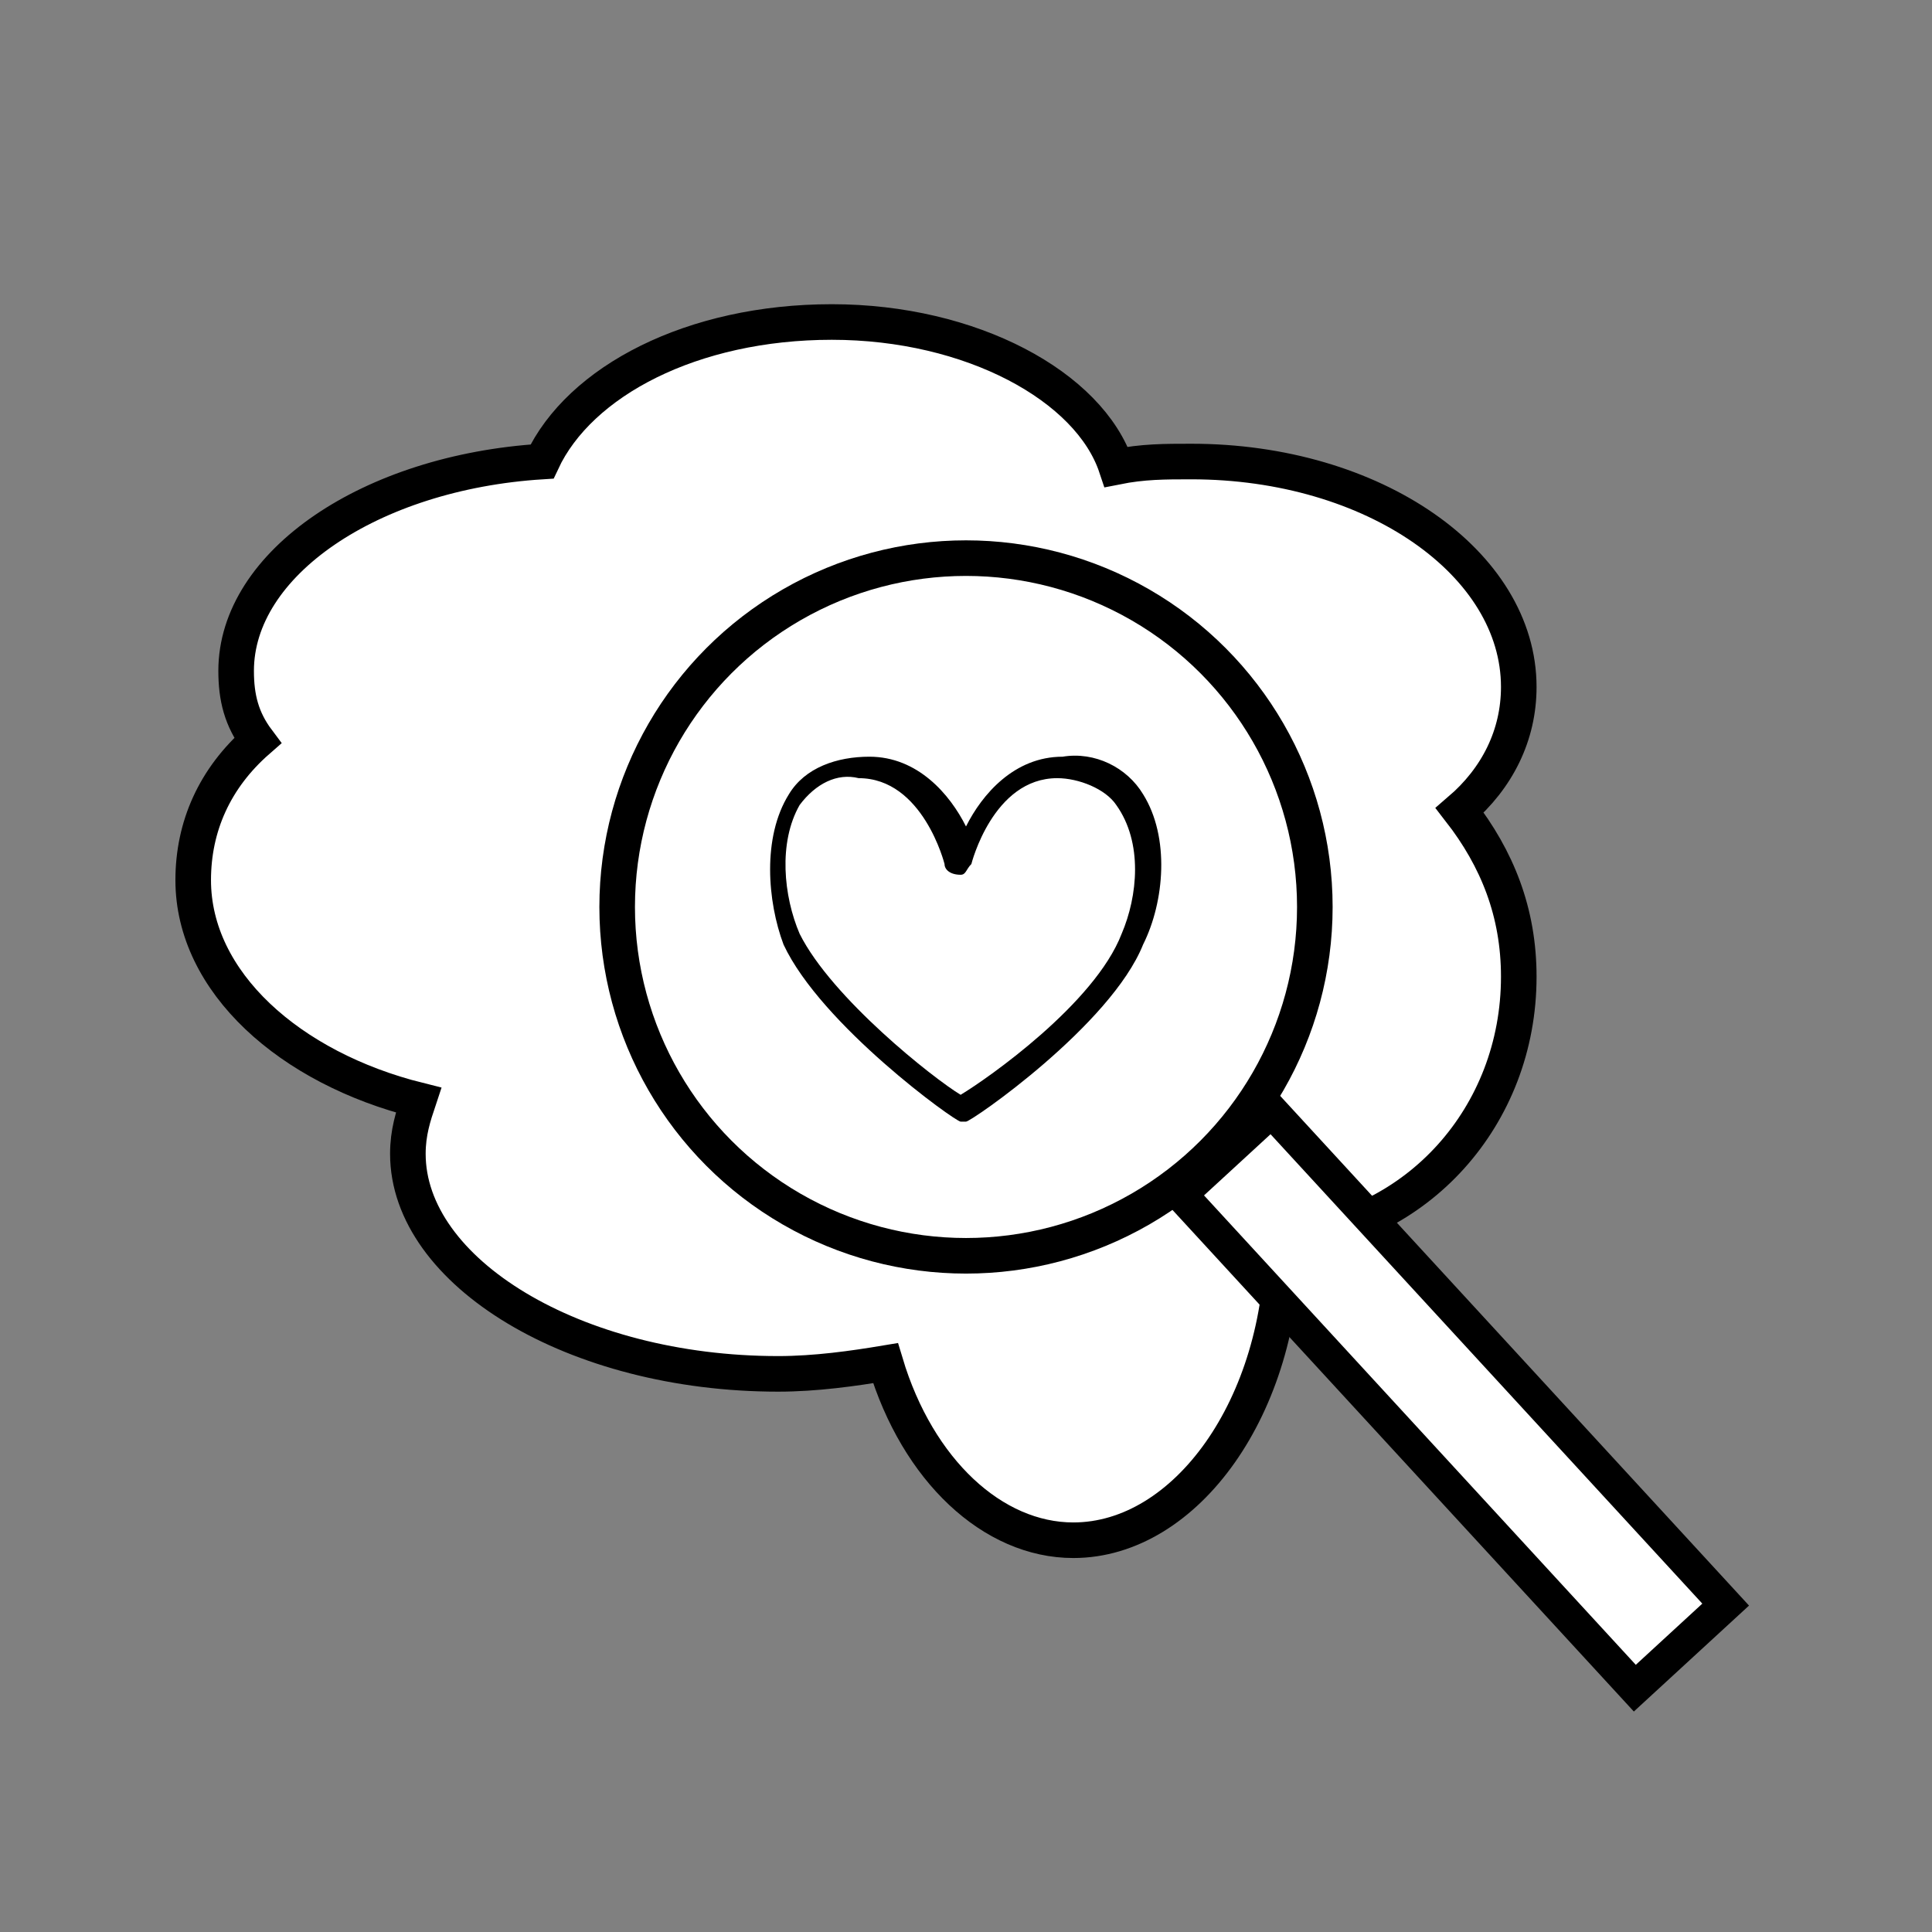 <?xml version="1.0" encoding="utf-8"?>
<!-- Generator: Adobe Illustrator 23.1.0, SVG Export Plug-In . SVG Version: 6.00 Build 0)  -->
<svg version="1.1" id="Layer_1" xmlns="http://www.w3.org/2000/svg" xmlns:xlink="http://www.w3.org/1999/xlink" x="0px" y="0px"
	 viewBox="0 0 36 36" style="enable-background:new 0 0 36 36;" xml:space="preserve">
<rect x="0" y="0" width="36" height="36" fill="#808080" stroke="none"/>
<style type="text/css">
	.st0{display:none;}
	.st1{display:inline;fill:none;stroke:#000000;stroke-width:0.867;stroke-miterlimit:10;}
	.st2{display:inline;}
	.st3{fill:#FFFFFF;stroke:#000000;stroke-width:0.663;stroke-miterlimit:10;}
	.st4{fill:#FFFFFF;stroke:#000000;stroke-width:0.616;stroke-miterlimit:10;}
</style>
<g class="st0">
	<path class="st1" d="M20.3,14.6l-4.7-0.8l-1.2-3c-0.2-0.6-0.9-0.8-1.5-0.6s-0.8,0.9-0.6,1.5l1.1,2.7l-3.2,2.1
		c-0.5,0.4-0.7,1-0.3,1.6c0.2,0.3,0.6,0.5,0.9,0.5c0.2,0,0.4,0,0.6-0.2L15,16l4.9,0.9c0,0,0.1,0,0.2,0c0.5,0,1-0.4,1.1-0.9
		C21.4,15.2,20.9,14.7,20.3,14.6z"/>
	<path class="st1" d="M32.4,21.3c0-0.4-0.1-1.1-0.1-1.3c0.5-1.8,0.3-5.1-6-7.3c-1.3-0.4-1.8-1.2-2.7-2.2c-1.1-1.5-2.5-3.3-5.8-4.3
		c-1.2-0.4-2.4-0.5-3.6-0.5c-5.8,0-10.8,4.2-10.8,9.1v5.3c0,3.1,1.9,5.9,5.3,7.8c2.8,1.5,6.5,2.4,10.2,2.4h2.8c2,0,4.2-0.3,5.9-0.8
		c3.2-1,4.4-2.8,4.7-4C32.6,24.2,32.5,22.7,32.4,21.3z M17.3,8.3c4.9,1.5,4.4,5.1,8.4,6.5c2.9,1,5.1,2.5,4.5,4.7
		c-0.7,2.4-5.2,3.2-8.5,3.2c-0.9,0-1.5,0-2.8,0c-6.6,0-13.3-3-13.3-8C5.7,10.4,11.3,6.5,17.3,8.3z M30.2,24.8
		C29.5,27.2,25,28,21.7,28c-0.9,0-1.5,0-2.8,0c-6.6,0-13.3-3-13.3-8c0-0.3,0-1,0-1.7c0.8,1.2,2,2.3,3.6,3.2c2.6,1.4,6.1,2.3,9.6,2.3
		h2.8c3,0,6.7-0.7,8.5-2.4C30.3,22.6,30.4,24,30.2,24.8z"/>
</g>
<g class="st0">
	<g class="st2">
		<path d="M25.8,23.3l-4.7,2.6C21,25.9,21,26,20.9,26h-1.3c-0.2-1.9-1.9-2.9-3.6-2.7c-1.9,0.1-3-0.6-3.4-0.9
			c-1.1-0.9-2.7-0.6-4.5,0.7V22c0-0.5-0.4-0.9-0.9-0.9H4.8c-0.5,0-0.9,0.4-0.9,0.9v9.2c0,0.5,0.4,0.9,0.9,0.9h2.5
			c0.5,0,0.9-0.4,0.9-0.9v-0.5h5.7c0,0,0,0,0.1,0l7.4-1c0.2,0,0.4-0.1,0.5-0.2l5.7-3.5c0.7-0.5,0.8-1.5,0.3-2.2
			C27.4,23.1,26.5,22.9,25.8,23.3z M4.8,31.2V22h2.5c0,3.6,0,5.9,0,9.2H4.8z M27.1,25.2l-5.6,3.5c-0.1,0-0.1,0.1-0.2,0.1l-7.4,1H8.2
			v-5.7c0.8-0.7,2.7-2,3.9-1.1c0.4,0.4,1.7,1.2,4,1.1c1.7,0,2.4,0.8,2.6,1.9h-6.2c-0.2,0-0.4,0.2-0.4,0.4s0.2,0.4,0.4,0.4
			c2.8,0,5.3,0,8.4,0c0.2,0,0.4-0.1,0.6-0.2l4.7-2.6c0.3-0.2,0.7-0.1,0.9,0.2C27.4,24.6,27.3,25,27.1,25.2z"/>
		<path d="M30.8,16.7h-0.7c-0.2-5.1-4.4-9.3-9.5-9.5V6.3c0-0.2-0.2-0.4-0.4-0.4s-0.4,0.2-0.4,0.4v0.9c-5.1,0.2-9.3,4.4-9.5,9.5H9.5
			c-0.5,0-0.9,0.4-0.9,0.9v1.6c0,0.5,0.4,0.9,0.9,0.9h21.2c0.5,0,0.9-0.4,0.9-0.9v-1.6C31.7,17.1,31.3,16.7,30.8,16.7z M20.2,8.1
			c4.9,0,8.8,3.8,9.1,8.6H11.1C11.3,11.9,15.3,8.1,20.2,8.1z M9.5,19.2v-1.6c6.3,0,15,0,21.2,0v1.6H9.5z"/>
		<path d="M27,14.6c-0.7-2.1-2.4-3.8-4.4-4.6c-0.2-0.1-0.5,0-0.6,0.2s0,0.5,0.2,0.6c1.8,0.7,3.3,2.3,3.9,4.1
			c0.1,0.2,0.3,0.3,0.6,0.3C27,15.1,27.1,14.8,27,14.6z"/>
		<path d="M27.8,6.7C27.4,7,27,7.4,27,7.9c0,0.3,0.1,0.5,0.3,0.7c0.2,0.2,0.5,0.2,0.6,0c0.2-0.2,0.2-0.5,0-0.6l-0.1-0.1
			c0-0.1,0.3-0.4,0.5-0.6c0.7-0.7,0.7-1.3,0-2c-0.1-0.1-0.5-0.4-0.5-0.6c0,0,0-0.1,0.1-0.1c0.2-0.2,0.2-0.5,0-0.6
			c-0.2-0.2-0.5-0.2-0.6,0C27.1,4.3,27,4.6,27,4.8c0,0.5,0.5,0.9,0.7,1.2C28.1,6.4,28.1,6.4,27.8,6.7z"/>
		<path d="M31.5,5.4C31.4,5.3,31,5,31,4.8c0,0,0-0.1,0.1-0.1c0.2-0.2,0.2-0.5,0-0.6c-0.2-0.2-0.5-0.2-0.6,0c-0.7,0.7-0.3,1.3,0.4,2
			c0.4,0.4,0.3,0.4,0,0.7c-0.7,0.6-1.1,1.3-0.4,2C30.7,9,31,9,31.1,8.8c0.2-0.2,0.2-0.5,0-0.6L31,8.1c0-0.1,0.3-0.4,0.5-0.6
			C32.3,6.6,32.2,6,31.5,5.4z"/>
	</g>
</g>
<path class="st0" d="M22.7,13.4c1.2-0.1,3.3-1.1,3.3-3.7c0-3-2.8-3.5-3.6-3.6c-0.3-0.6-1.3-2.2-3.4-2.2c-1.5,0-2.4,0.5-2.7,0.8
	C15.9,4.5,14.9,4,13.5,4C11.2,4.1,9,5.6,9,8.8c0,1.8,1.6,4.4,4.3,4.6v3.2c0,0.1,0,0.1,0,0.1c0,0.2,0,0.4,0,0.6
	c0,2.6,2.1,4.7,4.7,4.7s4.7-2.1,4.7-4.7c0-0.2,0-0.4,0-0.6v-0.1V13.4z M13.9,16.3v-2.9H22v2.9H13.9z M9.6,8.8c0-2.8,2-4.1,3.9-4.1
	c1.7,0,2.6,0.7,2.6,0.7c0.1,0.1,0.3,0.1,0.4,0c0,0,0.7-0.8,2.4-0.8c2,0,2.9,1.9,2.9,2s0.2,0.2,0.3,0.2c0.1,0,3.2,0.1,3.2,3
	c0,2.5-2.4,3.1-2.9,3.1h-0.1c0.7-0.6,1.2-1.4,1.2-2c0-0.2-0.1-0.3-0.3-0.3c-0.2,0-0.3,0.1-0.3,0.3c0,0.6-1,1.7-1.8,2h-0.3
	c0.6-0.6,0.8-1.3,0.8-1.8c0-0.2-0.1-0.3-0.3-0.3c-0.2,0-0.3,0.1-0.3,0.3c0,0.4-0.4,1.5-1.4,1.8H15c-1.9-0.3-2.7-1.8-2.9-2.6
	c0-0.2-0.2-0.3-0.4-0.2c-0.2,0-0.3,0.2-0.2,0.4c0.2,0.8,0.8,1.8,1.7,2.4C10.9,12.5,9.6,10.3,9.6,8.8z M18,21.4
	c-2.2,0-4.1-1.8-4.1-4.1c0-0.1,0-0.3,0-0.4H22c0,0.1,0,0.3,0,0.4C22.1,19.6,20.2,21.4,18,21.4z M14.3,12.1c0,0,0.1,0,0.2,0
	c0.1,0,0.2-0.1,0.3-0.2c0.1-0.2,0-0.3-0.1-0.4c-0.4-0.2-0.7-0.8-0.7-1s-0.1-0.3-0.3-0.3l0,0c-0.2,0-0.3,0.1-0.3,0.3
	C13.3,11,13.7,11.8,14.3,12.1z M27.5,32.1h-19c-0.2,0-0.3-0.1-0.3-0.3c0-4.4,2.8-8.2,7-9.4c0.1,0,0.2,0,0.2,0
	c0.8,0.4,1.7,0.6,2.7,0.6c0.9,0,1.8-0.2,2.7-0.6c0.1,0,0.1,0,0.2,0c4.2,1.3,7,5.1,7,9.4C27.9,31.9,27.7,32.1,27.5,32.1z M8.8,31.4
	h18.4c-0.1-3.9-2.7-7.3-6.4-8.5c-0.9,0.4-1.8,0.6-2.8,0.6s-1.9-0.2-2.8-0.6C11.4,24.2,8.9,27.5,8.8,31.4z M18,25.3
	c0.3,0,0.6,0.3,0.6,0.6c0,0.3-0.3,0.6-0.6,0.6s-0.6-0.3-0.6-0.6C17.4,25.6,17.7,25.3,18,25.3z M18,28.1c0.3,0,0.6,0.3,0.6,0.6
	c0,0.3-0.3,0.6-0.6,0.6s-0.6-0.3-0.6-0.6S17.7,28.1,18,28.1z"/>
<g class="st0">
	<rect x="28" y="21.2" class="st2" width="0.9" height="0.9"/>
	<path class="st2" d="M28.9,23H28c-0.1,1.7-0.7,3.4-1.7,4.8l0.7,0.5C28.1,26.7,28.8,24.9,28.9,23z"/>
	<path class="st2" d="M32.1,12.1v-1.4h-1.4c-1,0-1.8,0.4-2.4,1.1c-0.5-1.7-2.1-3-3.9-3h-0.5v1.4c0,0.8,0.2,1.5,0.6,2.1
		c-0.3-0.2-0.7-0.2-1-0.2c-0.7,0-1.4,0.4-1.8,1c-0.9-0.2-1.7,0.2-2.2,0.8L16,6.8c0.5-0.3,0.8-0.8,0.8-1.3c0-0.8-0.7-1.5-1.5-1.5H15
		c-0.2,0-0.4,0-0.6,0.1l-3.7,1.5c-0.6,0.2-1,0.8-1,1.4c0,0.8,0.7,1.5,1.5,1.5h0.1c0.1,0,0.2,0,0.3,0l1.6,8.2h-0.8
		c-0.5,0-0.9,0.4-0.9,0.9v1.8c0,0.5,0.4,0.9,0.9,0.9v2.3l0,0c-0.3,0.4-0.5,0.8-0.5,1.4c0,0.8,0.1,1.6,0.4,2.4
		c-0.9-0.6-1.7-1.5-2.1-2.5v-0.1c0-0.1,0-0.1,0-0.2c0-1.6,0.3-3.1,0.9-4.6l0.4-0.9l-0.8-0.4l-0.4,0.9c-0.7,1.6-1,3.2-1,4.9
		c0,1.4,0.3,2.8,0.8,4.1l0.8-0.3c-0.2-0.5-0.4-1-0.5-1.6c0.4,0.5,0.9,1,1.5,1.3c0.6,0.4,1,1.1,1,1.8c0,1.1-0.9,2.1-2,2.2
		c0.4-0.5,0.6-1.1,0.6-1.7c0-0.4-0.1-0.8-0.3-1.2l-0.8,0.4c0.1,0.2,0.2,0.5,0.2,0.8c0,1-0.8,1.7-1.7,1.7h0l0,0c-1,0-1.7-0.8-1.7-1.7
		c0-0.3,0.1-0.5,0.2-0.8c0.8-1.5,1.2-3.3,1.2-5V23c0-1.4-0.5-2.6-1.5-3.6L6.5,20c0.8,0.8,1.2,1.8,1.2,3v0.5c0,0.1,0,0.1,0,0.2v0.1
		c-0.5,1-1.3,1.9-2.2,2.5s-1.4,1.5-1.4,2.6c0,1.7,1.4,3.1,3.1,3.1H9h0.1H9h1.8c1.7,0,3.1-1.4,3.1-3c0.8,1,1.8,1.8,3,2.4l1.2,0.6
		c0.1,0.1,0.3,0.1,0.5,0.1H28V30c1.8-2.1,2.7-4.8,2.7-7.5v-2.2c0.5,0,0.9-0.4,0.9-0.9v-1.8c0-0.5-0.4-0.9-0.9-0.9h-0.9
		c0-0.5-0.2-1-0.5-1.4C30.9,15,32.1,13.7,32.1,12.1z M4.8,29c0-0.7,0.4-1.4,1-1.8s1.1-0.8,1.5-1.3c-0.2,0.8-0.5,1.7-0.9,2.4
		c-0.2,0.4-0.3,0.8-0.3,1.2c0,0.7,0.2,1.3,0.6,1.7C5.7,31,4.8,30.1,4.8,29z M24.8,9.9c1.5,0.2,2.7,1.5,2.7,3.1v0.4
		c-1.5-0.2-2.7-1.5-2.7-3.1V9.9z M15,7.1l0.5,1.1l-2.7,1l-0.2-1.1L15,7.1z M11.4,7.6c-0.3,0-0.6-0.3-0.6-0.6c0-0.3,0.2-0.5,0.4-0.6
		l3.7-1.5c0.1,0,0.2,0,0.2,0h0.1c0.3,0,0.6,0.3,0.6,0.6c0,0.3-0.2,0.5-0.4,0.6l-3.7,1.5C11.6,7.5,11.5,7.6,11.4,7.6L11.4,7.6
		L11.4,7.6z M13,10.1L16,9l2.7,5.4c-0.9,0.3-1.6,1.1-1.6,2.2h-2.8L13,10.1z M14,21.7c-0.2,0-0.4,0.1-0.5,0.2v-1.6h0.8
		C14.1,20.7,14.1,21.2,14,21.7z M18.7,31.2h-0.1h-0.1l-1.2-0.6c-2.6-1.2-4.3-3.8-4.3-6.7c0-0.6,0.4-1.1,0.9-1.3c0,0.2,0,0.4,0,0.5
		v0.3h0.9v-0.3c0-0.2,0-0.4,0-0.5c0.5,0.2,0.9,0.7,0.9,1.3v0.5c0,1.3,0.3,2.5,0.9,3.6c0.4,0.8,0.9,1.5,1.5,2.1l0.7,0.8l0.1,0.1
		C18.9,31.1,18.8,31.2,18.7,31.2z M19.8,31.2c0-0.1,0-0.1,0-0.2c0-0.3-0.1-0.5-0.3-0.7H27v0.9L19.8,31.2L19.8,31.2z M29.8,22.4
		c0,2.5-0.9,5-2.5,6.9h-8.7c-0.5-0.5-0.9-1.1-1.3-1.8c-0.5-1-0.8-2.1-0.8-3.2v-0.5c0-1.1-0.7-2-1.7-2.2c0.1-0.5,0.1-1,0.3-1.4h14.6
		L29.8,22.4L29.8,22.4z M30.7,17.5v1.8l0,0H15.4c0.1-0.2,0.2-0.5,0.3-0.7l-0.8-0.3c-0.1,0.4-0.3,0.7-0.4,1.1h-1.9v-1.8h18.1V17.5z
		 M18,16.6c0-0.8,0.6-1.4,1.3-1.4h0.4l0.1-0.4c0.2-0.8,1-1.2,1.8-0.9L22,14l0.2-0.4c0.2-0.5,0.7-0.8,1.2-0.8s1,0.3,1.2,0.8l0.2,0.4
		l0.4-0.1c0.8-0.3,1.6,0.2,1.8,0.9l0.1,0.4h0.4c0,0,0.1,0,0,0c0.8,0,1.4,0.6,1.4,1.4H18L18,16.6L18,16.6z M28.9,14.4h-0.5v-0.5
		c0-1.3,1-2.3,2.3-2.3h0.5v0.5C31.2,13.3,30.1,14.4,28.9,14.4z"/>
	<rect x="25.3" y="14.8" class="st2" width="0.9" height="0.9"/>
	<rect x="20.7" y="14.8" class="st2" width="0.9" height="0.9"/>
	<rect x="23" y="13.9" class="st2" width="0.9" height="0.9"/>
</g>
<g transform="translate(0,-952.362)" class="st0">
	<path class="st2" d="M12.2,965.1c-0.2,0-0.3,0.2-0.2,0.4l4.4,16.3c0,0.1,0.2,0.3,0.4,0.2l16.3-4.4c0.2,0,0.3-0.2,0.2-0.4l-4.4-16.3
		c0-0.2-0.2-0.3-0.4-0.2C28.5,960.7,12.2,965.1,12.2,965.1z M12.6,965.6l6-1.6l1.3,4.7c0,0.2,0.2,0.3,0.4,0.2l3.1-0.8
		c0.2,0,0.3-0.2,0.2-0.4l-1.3-4.7l6-1.6l4.2,15.7l-6,1.6l-1.3-4.7c0-0.2-0.2-0.3-0.4-0.2l-3.1,0.8c-0.2,0-0.3,0.2-0.2,0.4l1.3,4.7
		l-6,1.6L12.6,965.6L12.6,965.6z M19.2,963.9l2.5-0.7l1.2,4.4l-2.5,0.7L19.2,963.9z M3.5,972.8c-0.2,0-0.3,0.2-0.2,0.4
		c0,0.2,0.2,0.3,0.4,0.2l6.9-1.8c0.2,0,0.3-0.2,0.2-0.4c0-0.2-0.2-0.3-0.4-0.2C10.4,970.9,3.5,972.8,3.5,972.8z M6.8,975.3
		c-0.2,0-0.3,0.2-0.2,0.4c0,0.2,0.2,0.3,0.4,0.2l4.4-1.2c0.2,0,0.3-0.2,0.2-0.4c0-0.2-0.2-0.3-0.4-0.2L6.8,975.3L6.8,975.3z
		 M9.5,977.9c-0.2,0-0.3,0.2-0.2,0.4c0,0.2,0.2,0.3,0.4,0.2l2.5-0.7c0.2,0,0.3-0.2,0.2-0.4c0-0.2-0.2-0.3-0.4-0.2
		C12.1,977.2,9.5,977.9,9.5,977.9z M22.3,975.2l2.5-0.7l1.2,4.4l-2.5,0.7L22.3,975.2L22.3,975.2z"/>
</g>
<g>
	<path class="st3" d="M28.3,12.8c0-2.3-2.7-4.2-6.1-4.2c-0.5,0-0.9,0-1.4,0.1C20.3,7.2,18.1,6,15.5,6c-2.6,0-4.7,1.1-5.4,2.6
		c-3.2,0.2-5.7,1.9-5.7,3.9c0,0.5,0.1,0.9,0.4,1.3c-0.8,0.7-1.2,1.6-1.2,2.6c0,1.9,1.8,3.5,4.2,4.1c-0.1,0.3-0.2,0.6-0.2,1
		c0,2.2,3.1,4.1,6.9,4.1c0.7,0,1.4-0.1,2-0.2c0.6,2,2,3.3,3.5,3.3c2.1,0,3.9-2.5,3.9-5.6c0,0,0,0,0,0c2.5-0.2,4.4-2.3,4.4-4.9
		c0-1.2-0.4-2.2-1.1-3.1C27.9,14.5,28.3,13.7,28.3,12.8z"/>
	<circle class="st3" cx="18" cy="16.9" r="6.5"/>
	
		<rect x="25.9" y="19.8" transform="matrix(0.736 -0.677 0.677 0.736 -10.467 25.218)" class="st4" width="2.3" height="12.5"/>
	<g>
		<path d="M21.3,14.8c-0.3-0.5-0.9-0.8-1.5-0.7c-0.9,0-1.5,0.7-1.8,1.3c-0.3-0.6-0.9-1.3-1.8-1.3c-0.6,0-1.2,0.2-1.5,0.7
			c-0.5,0.8-0.4,2-0.1,2.8c0.7,1.5,3.2,3.3,3.3,3.3c0,0,0.1,0,0.1,0c0.1,0,2.7-1.8,3.3-3.3C21.7,16.8,21.8,15.6,21.3,14.8z
			 M20.9,17.4c-0.5,1.3-2.5,2.7-3,3c-0.5-0.3-2.4-1.8-3-3c-0.3-0.7-0.4-1.7,0-2.4c0.3-0.4,0.7-0.6,1.1-0.5c1.2,0,1.6,1.6,1.6,1.6
			c0,0.1,0.1,0.2,0.3,0.2c0.1,0,0.1-0.1,0.2-0.2c0,0,0.4-1.6,1.6-1.6c0.4,0,0.9,0.2,1.1,0.5C21.3,15.7,21.2,16.7,20.9,17.4z"/>
	</g>
</g>
</svg>
